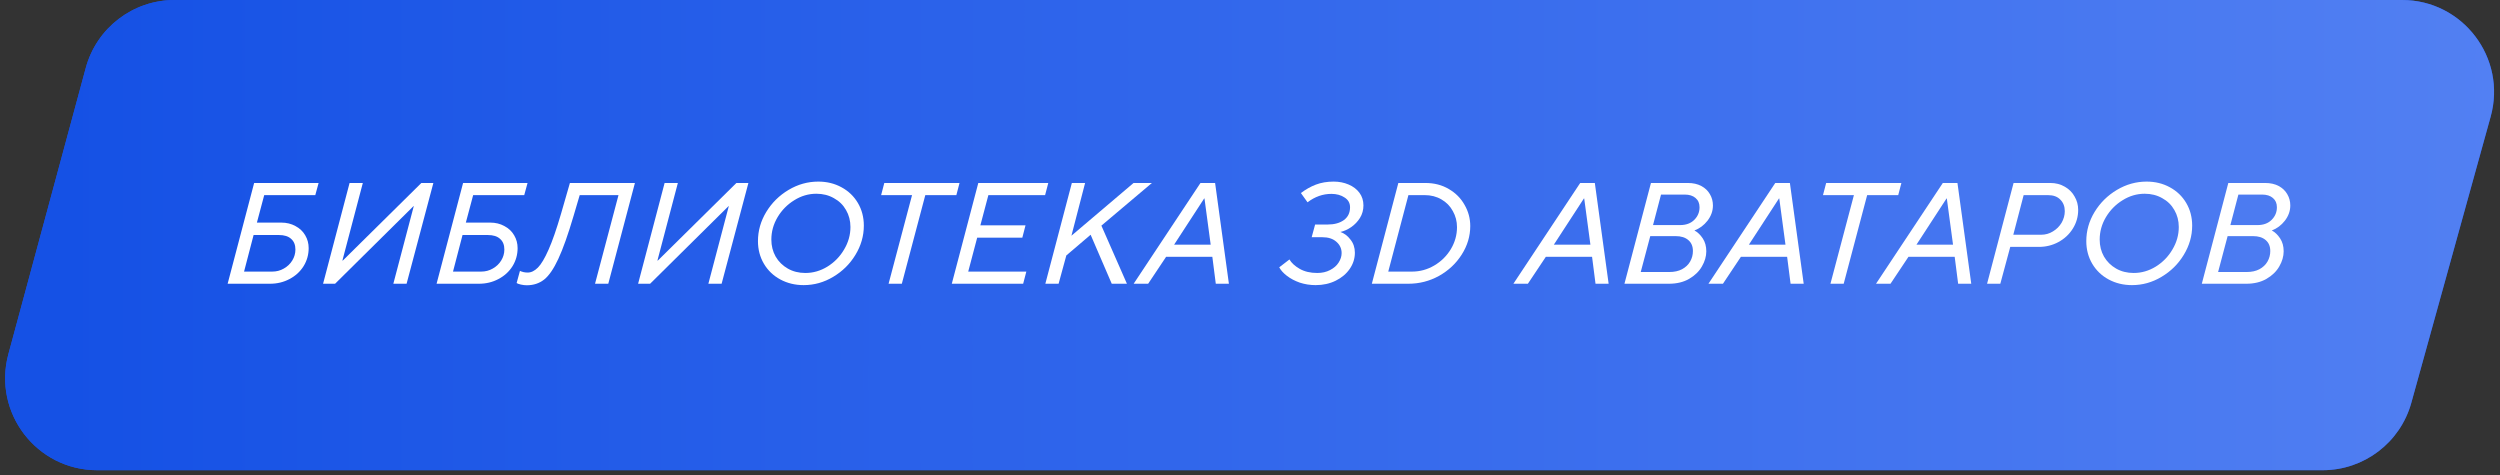 <?xml version="1.0" encoding="UTF-8"?> <svg xmlns="http://www.w3.org/2000/svg" width="326" height="62" viewBox="0 0 326 62" fill="none"><rect x="0" y="0" width="326" height="62" fill="#333333" stroke="none"/><path d="M11.18 8.868C12.595 3.635 17.343 0 22.764 0H313.22C321.154 0 326.904 7.561 324.784 15.206L314.438 52.52C312.997 57.717 308.267 61.314 302.874 61.314H12.675C4.774 61.314 -0.971 53.81 1.091 46.182L11.18 8.868Z" fill="#1551E5"></path><path d="M11.18 8.868C12.595 3.635 17.343 0 22.764 0H313.22C321.154 0 326.904 7.561 324.784 15.206L314.438 52.52C312.997 57.717 308.267 61.314 302.874 61.314H12.675C4.774 61.314 -0.971 53.81 1.091 46.182L11.18 8.868Z" fill="url(#paint0_linear_3983_9256)"></path><path d="M287.116 37L290.572 23.86H295.378C296.062 23.86 296.65 23.992 297.142 24.256C297.634 24.52 298.006 24.874 298.258 25.318C298.522 25.762 298.654 26.254 298.654 26.794C298.654 27.502 298.42 28.162 297.952 28.774C297.484 29.374 296.914 29.8 296.242 30.052C296.65 30.268 297.01 30.61 297.322 31.078C297.634 31.546 297.79 32.11 297.79 32.77C297.79 33.43 297.598 34.09 297.214 34.75C296.842 35.398 296.284 35.938 295.54 36.37C294.808 36.79 293.932 37 292.912 37H287.116ZM294.37 29.35C295.15 29.35 295.768 29.122 296.224 28.666C296.68 28.21 296.908 27.664 296.908 27.028C296.908 26.512 296.734 26.11 296.386 25.822C296.05 25.522 295.576 25.372 294.964 25.372H291.886L290.842 29.35H294.37ZM292.966 35.47C293.614 35.47 294.166 35.35 294.622 35.11C295.09 34.858 295.444 34.522 295.684 34.102C295.924 33.682 296.044 33.226 296.044 32.734C296.044 32.122 295.846 31.648 295.45 31.312C295.054 30.964 294.502 30.79 293.794 30.79H290.482L289.24 35.47H292.966Z" fill="white"></path><path d="M278.011 37.18C276.895 37.18 275.881 36.934 274.969 36.442C274.057 35.95 273.343 35.266 272.827 34.39C272.311 33.514 272.053 32.53 272.053 31.438C272.053 30.094 272.413 28.828 273.133 27.64C273.865 26.44 274.837 25.48 276.049 24.76C277.261 24.04 278.551 23.68 279.919 23.68C281.035 23.68 282.043 23.926 282.943 24.418C283.855 24.91 284.569 25.594 285.085 26.47C285.601 27.346 285.859 28.33 285.859 29.422C285.859 30.766 285.493 32.038 284.761 33.238C284.041 34.426 283.075 35.38 281.863 36.1C280.663 36.82 279.379 37.18 278.011 37.18ZM278.227 35.596C279.247 35.596 280.207 35.32 281.107 34.768C282.019 34.204 282.745 33.46 283.285 32.536C283.837 31.612 284.113 30.634 284.113 29.602C284.113 28.786 283.921 28.048 283.537 27.388C283.165 26.728 282.637 26.212 281.953 25.84C281.281 25.456 280.519 25.264 279.667 25.264C278.647 25.264 277.687 25.546 276.787 26.11C275.887 26.662 275.161 27.4 274.609 28.324C274.069 29.236 273.799 30.208 273.799 31.24C273.799 32.056 273.985 32.794 274.357 33.454C274.741 34.114 275.269 34.636 275.941 35.02C276.613 35.404 277.375 35.596 278.227 35.596Z" fill="white"></path><path d="M259.114 37L262.57 23.86H267.358C268.066 23.86 268.696 24.022 269.248 24.346C269.8 24.658 270.226 25.084 270.526 25.624C270.838 26.152 270.994 26.734 270.994 27.37C270.994 28.258 270.76 29.074 270.292 29.818C269.836 30.55 269.212 31.132 268.42 31.564C267.64 31.984 266.794 32.194 265.882 32.194H262.138L260.842 37H259.114ZM266.17 30.61C266.722 30.61 267.232 30.466 267.7 30.178C268.18 29.89 268.558 29.512 268.834 29.044C269.11 28.564 269.248 28.06 269.248 27.532C269.248 26.92 269.056 26.422 268.672 26.038C268.3 25.642 267.76 25.444 267.052 25.444H263.884L262.534 30.61H266.17Z" fill="white"></path><path d="M246.522 37H244.632L253.344 23.86H255.252L257.052 37H255.342L254.892 33.49H248.862L246.522 37ZM253.83 25.876L249.906 31.906H254.676L253.866 25.876H253.83Z" fill="white"></path><path d="M240.418 37H238.69L241.75 25.444H237.718L238.132 23.86H247.942L247.528 25.444H243.478L240.418 37Z" fill="white"></path><path d="M224.672 37H222.782L231.494 23.86H233.402L235.202 37H233.492L233.042 33.49H227.012L224.672 37ZM231.98 25.876L228.056 31.906H232.826L232.016 25.876H231.98Z" fill="white"></path><path d="M211.828 37L215.284 23.86H220.09C220.774 23.86 221.362 23.992 221.854 24.256C222.346 24.52 222.718 24.874 222.97 25.318C223.234 25.762 223.366 26.254 223.366 26.794C223.366 27.502 223.132 28.162 222.664 28.774C222.196 29.374 221.626 29.8 220.954 30.052C221.362 30.268 221.722 30.61 222.034 31.078C222.346 31.546 222.502 32.11 222.502 32.77C222.502 33.43 222.31 34.09 221.926 34.75C221.554 35.398 220.996 35.938 220.252 36.37C219.52 36.79 218.644 37 217.624 37H211.828ZM219.082 29.35C219.862 29.35 220.48 29.122 220.936 28.666C221.392 28.21 221.62 27.664 221.62 27.028C221.62 26.512 221.446 26.11 221.098 25.822C220.762 25.522 220.288 25.372 219.676 25.372H216.598L215.554 29.35H219.082ZM217.678 35.47C218.326 35.47 218.878 35.35 219.334 35.11C219.802 34.858 220.156 34.522 220.396 34.102C220.636 33.682 220.756 33.226 220.756 32.734C220.756 32.122 220.558 31.648 220.162 31.312C219.766 30.964 219.214 30.79 218.506 30.79H215.194L213.952 35.47H217.678Z" fill="white"></path><path d="M199.236 37H197.346L206.058 23.86H207.966L209.766 37H208.056L207.606 33.49H201.576L199.236 37ZM206.544 25.876L202.62 31.906H207.39L206.58 25.876H206.544Z" fill="white"></path><path d="M178.887 37L182.343 23.86H185.871C187.023 23.86 188.043 24.124 188.931 24.652C189.819 25.168 190.503 25.858 190.983 26.722C191.475 27.574 191.721 28.492 191.721 29.476C191.721 30.796 191.349 32.038 190.605 33.202C189.873 34.354 188.889 35.278 187.653 35.974C186.417 36.658 185.079 37 183.639 37H178.887ZM184.125 35.416C185.157 35.416 186.123 35.152 187.023 34.624C187.923 34.096 188.643 33.388 189.183 32.5C189.723 31.6 189.993 30.64 189.993 29.62C189.993 28.864 189.813 28.168 189.453 27.532C189.105 26.884 188.607 26.374 187.959 26.002C187.323 25.63 186.597 25.444 185.781 25.444H183.657L181.029 35.416H184.125Z" fill="white"></path><path d="M171.564 37.18C170.844 37.18 170.154 37.072 169.494 36.856C168.846 36.628 168.288 36.334 167.82 35.974C167.352 35.614 167.016 35.242 166.812 34.858L168.144 33.832C168.408 34.288 168.852 34.696 169.476 35.056C170.112 35.416 170.874 35.596 171.762 35.596C172.398 35.596 172.956 35.47 173.436 35.218C173.928 34.966 174.3 34.642 174.552 34.246C174.816 33.838 174.948 33.424 174.948 33.004C174.948 32.416 174.72 31.924 174.264 31.528C173.82 31.132 173.214 30.934 172.446 30.934H171.042L171.492 29.278H173.13C173.994 29.278 174.696 29.086 175.236 28.702C175.776 28.306 176.046 27.748 176.046 27.028C176.046 26.476 175.806 26.05 175.326 25.75C174.858 25.438 174.288 25.282 173.616 25.282C172.5 25.282 171.462 25.648 170.502 26.38L169.638 25.174C170.25 24.706 170.898 24.34 171.582 24.076C172.278 23.812 173.052 23.68 173.904 23.68C174.612 23.68 175.26 23.806 175.848 24.058C176.448 24.31 176.922 24.67 177.27 25.138C177.618 25.606 177.792 26.158 177.792 26.794C177.792 27.382 177.642 27.922 177.342 28.414C177.042 28.894 176.658 29.296 176.19 29.62C175.734 29.932 175.266 30.142 174.786 30.25C175.29 30.418 175.728 30.748 176.1 31.24C176.484 31.72 176.676 32.29 176.676 32.95C176.676 33.706 176.454 34.408 176.01 35.056C175.566 35.704 174.954 36.22 174.174 36.604C173.394 36.988 172.524 37.18 171.564 37.18Z" fill="white"></path><path d="M149.719 37H147.829L156.541 23.86H158.449L160.249 37H158.539L158.089 33.49H152.059L149.719 37ZM157.027 25.876L153.103 31.906H157.873L157.063 25.876H157.027Z" fill="white"></path><path d="M138.041 37H136.313L139.769 23.86H141.497L139.715 30.736L147.815 23.86H150.209L143.621 29.422L146.951 37H144.971L142.217 30.61L139.049 33.31L138.041 37Z" fill="white"></path><path d="M133.42 37H124.114L127.57 23.86H136.696L136.282 25.444H128.884L127.84 29.386H133.726L133.312 30.988H127.426L126.256 35.416H133.834L133.42 37Z" fill="white"></path><path d="M117.599 37H115.871L118.931 25.444H114.899L115.313 23.86H125.123L124.709 25.444H120.659L117.599 37Z" fill="white"></path><path d="M104.796 37.18C103.68 37.18 102.666 36.934 101.754 36.442C100.842 35.95 100.128 35.266 99.612 34.39C99.096 33.514 98.838 32.53 98.838 31.438C98.838 30.094 99.198 28.828 99.918 27.64C100.65 26.44 101.622 25.48 102.834 24.76C104.046 24.04 105.336 23.68 106.704 23.68C107.82 23.68 108.828 23.926 109.728 24.418C110.64 24.91 111.354 25.594 111.87 26.47C112.386 27.346 112.644 28.33 112.644 29.422C112.644 30.766 112.278 32.038 111.546 33.238C110.826 34.426 109.86 35.38 108.648 36.1C107.448 36.82 106.164 37.18 104.796 37.18ZM105.012 35.596C106.032 35.596 106.992 35.32 107.892 34.768C108.804 34.204 109.53 33.46 110.07 32.536C110.622 31.612 110.898 30.634 110.898 29.602C110.898 28.786 110.706 28.048 110.322 27.388C109.95 26.728 109.422 26.212 108.738 25.84C108.066 25.456 107.304 25.264 106.452 25.264C105.432 25.264 104.472 25.546 103.572 26.11C102.672 26.662 101.946 27.4 101.394 28.324C100.854 29.236 100.584 30.208 100.584 31.24C100.584 32.056 100.77 32.794 101.142 33.454C101.526 34.114 102.054 34.636 102.726 35.02C103.398 35.404 104.16 35.596 105.012 35.596Z" fill="white"></path><path d="M84.775 37H83.209L86.665 23.86H88.393L85.729 33.976H85.783L96.025 23.86H97.591L94.099 37H92.371L95.035 26.884H94.999L84.775 37Z" fill="white"></path><path d="M74.316 23.86H82.794L79.32 37H77.592L80.652 25.444H75.594L74.802 28.126C74.082 30.574 73.416 32.452 72.804 33.76C72.204 35.056 71.586 35.956 70.95 36.46C70.314 36.952 69.564 37.198 68.7 37.198C68.448 37.198 68.19 37.168 67.926 37.108C67.662 37.048 67.476 36.982 67.368 36.91L67.8 35.326C67.932 35.386 68.094 35.44 68.286 35.488C68.466 35.524 68.64 35.542 68.808 35.542C69.264 35.542 69.708 35.326 70.14 34.894C70.572 34.462 71.034 33.688 71.526 32.572C72.03 31.444 72.576 29.872 73.164 27.856L74.316 23.86Z" fill="white"></path><path d="M56.93 37L60.386 23.86H68.792L68.36 25.444H61.7L60.746 29.026H63.914C64.61 29.026 65.228 29.176 65.768 29.476C66.32 29.764 66.746 30.166 67.046 30.682C67.346 31.186 67.496 31.744 67.496 32.356C67.496 33.208 67.274 33.994 66.83 34.714C66.386 35.422 65.774 35.98 64.994 36.388C64.226 36.796 63.38 37 62.456 37H56.93ZM62.744 35.416C63.296 35.416 63.8 35.284 64.256 35.02C64.724 34.756 65.09 34.408 65.354 33.976C65.63 33.532 65.768 33.052 65.768 32.536C65.768 31.936 65.582 31.474 65.21 31.15C64.85 30.814 64.316 30.646 63.608 30.646H60.314L59.072 35.416H62.744Z" fill="white"></path><path d="M43.695 37H42.129L45.585 23.86H47.313L44.649 33.976H44.703L54.945 23.86H56.511L53.019 37H51.291L53.955 26.884H53.919L43.695 37Z" fill="white"></path><path d="M29.684 37L33.14 23.86H41.546L41.114 25.444H34.454L33.5 29.026H36.668C37.364 29.026 37.982 29.176 38.522 29.476C39.074 29.764 39.5 30.166 39.8 30.682C40.1 31.186 40.25 31.744 40.25 32.356C40.25 33.208 40.028 33.994 39.584 34.714C39.14 35.422 38.528 35.98 37.748 36.388C36.98 36.796 36.134 37 35.21 37H29.684ZM35.498 35.416C36.05 35.416 36.554 35.284 37.01 35.02C37.478 34.756 37.844 34.408 38.108 33.976C38.384 33.532 38.522 33.052 38.522 32.536C38.522 31.936 38.336 31.474 37.964 31.15C37.604 30.814 37.07 30.646 36.362 30.646H33.068L31.826 35.416H35.498Z" fill="white"></path><defs><linearGradient id="paint0_linear_3983_9256" x1="8.208" y1="19.571" x2="611.389" y2="19.571" gradientUnits="userSpaceOnUse"><stop stop-color="#1551E5"></stop><stop offset="1" stop-color="#89AAFF"></stop></linearGradient></defs></svg> 
